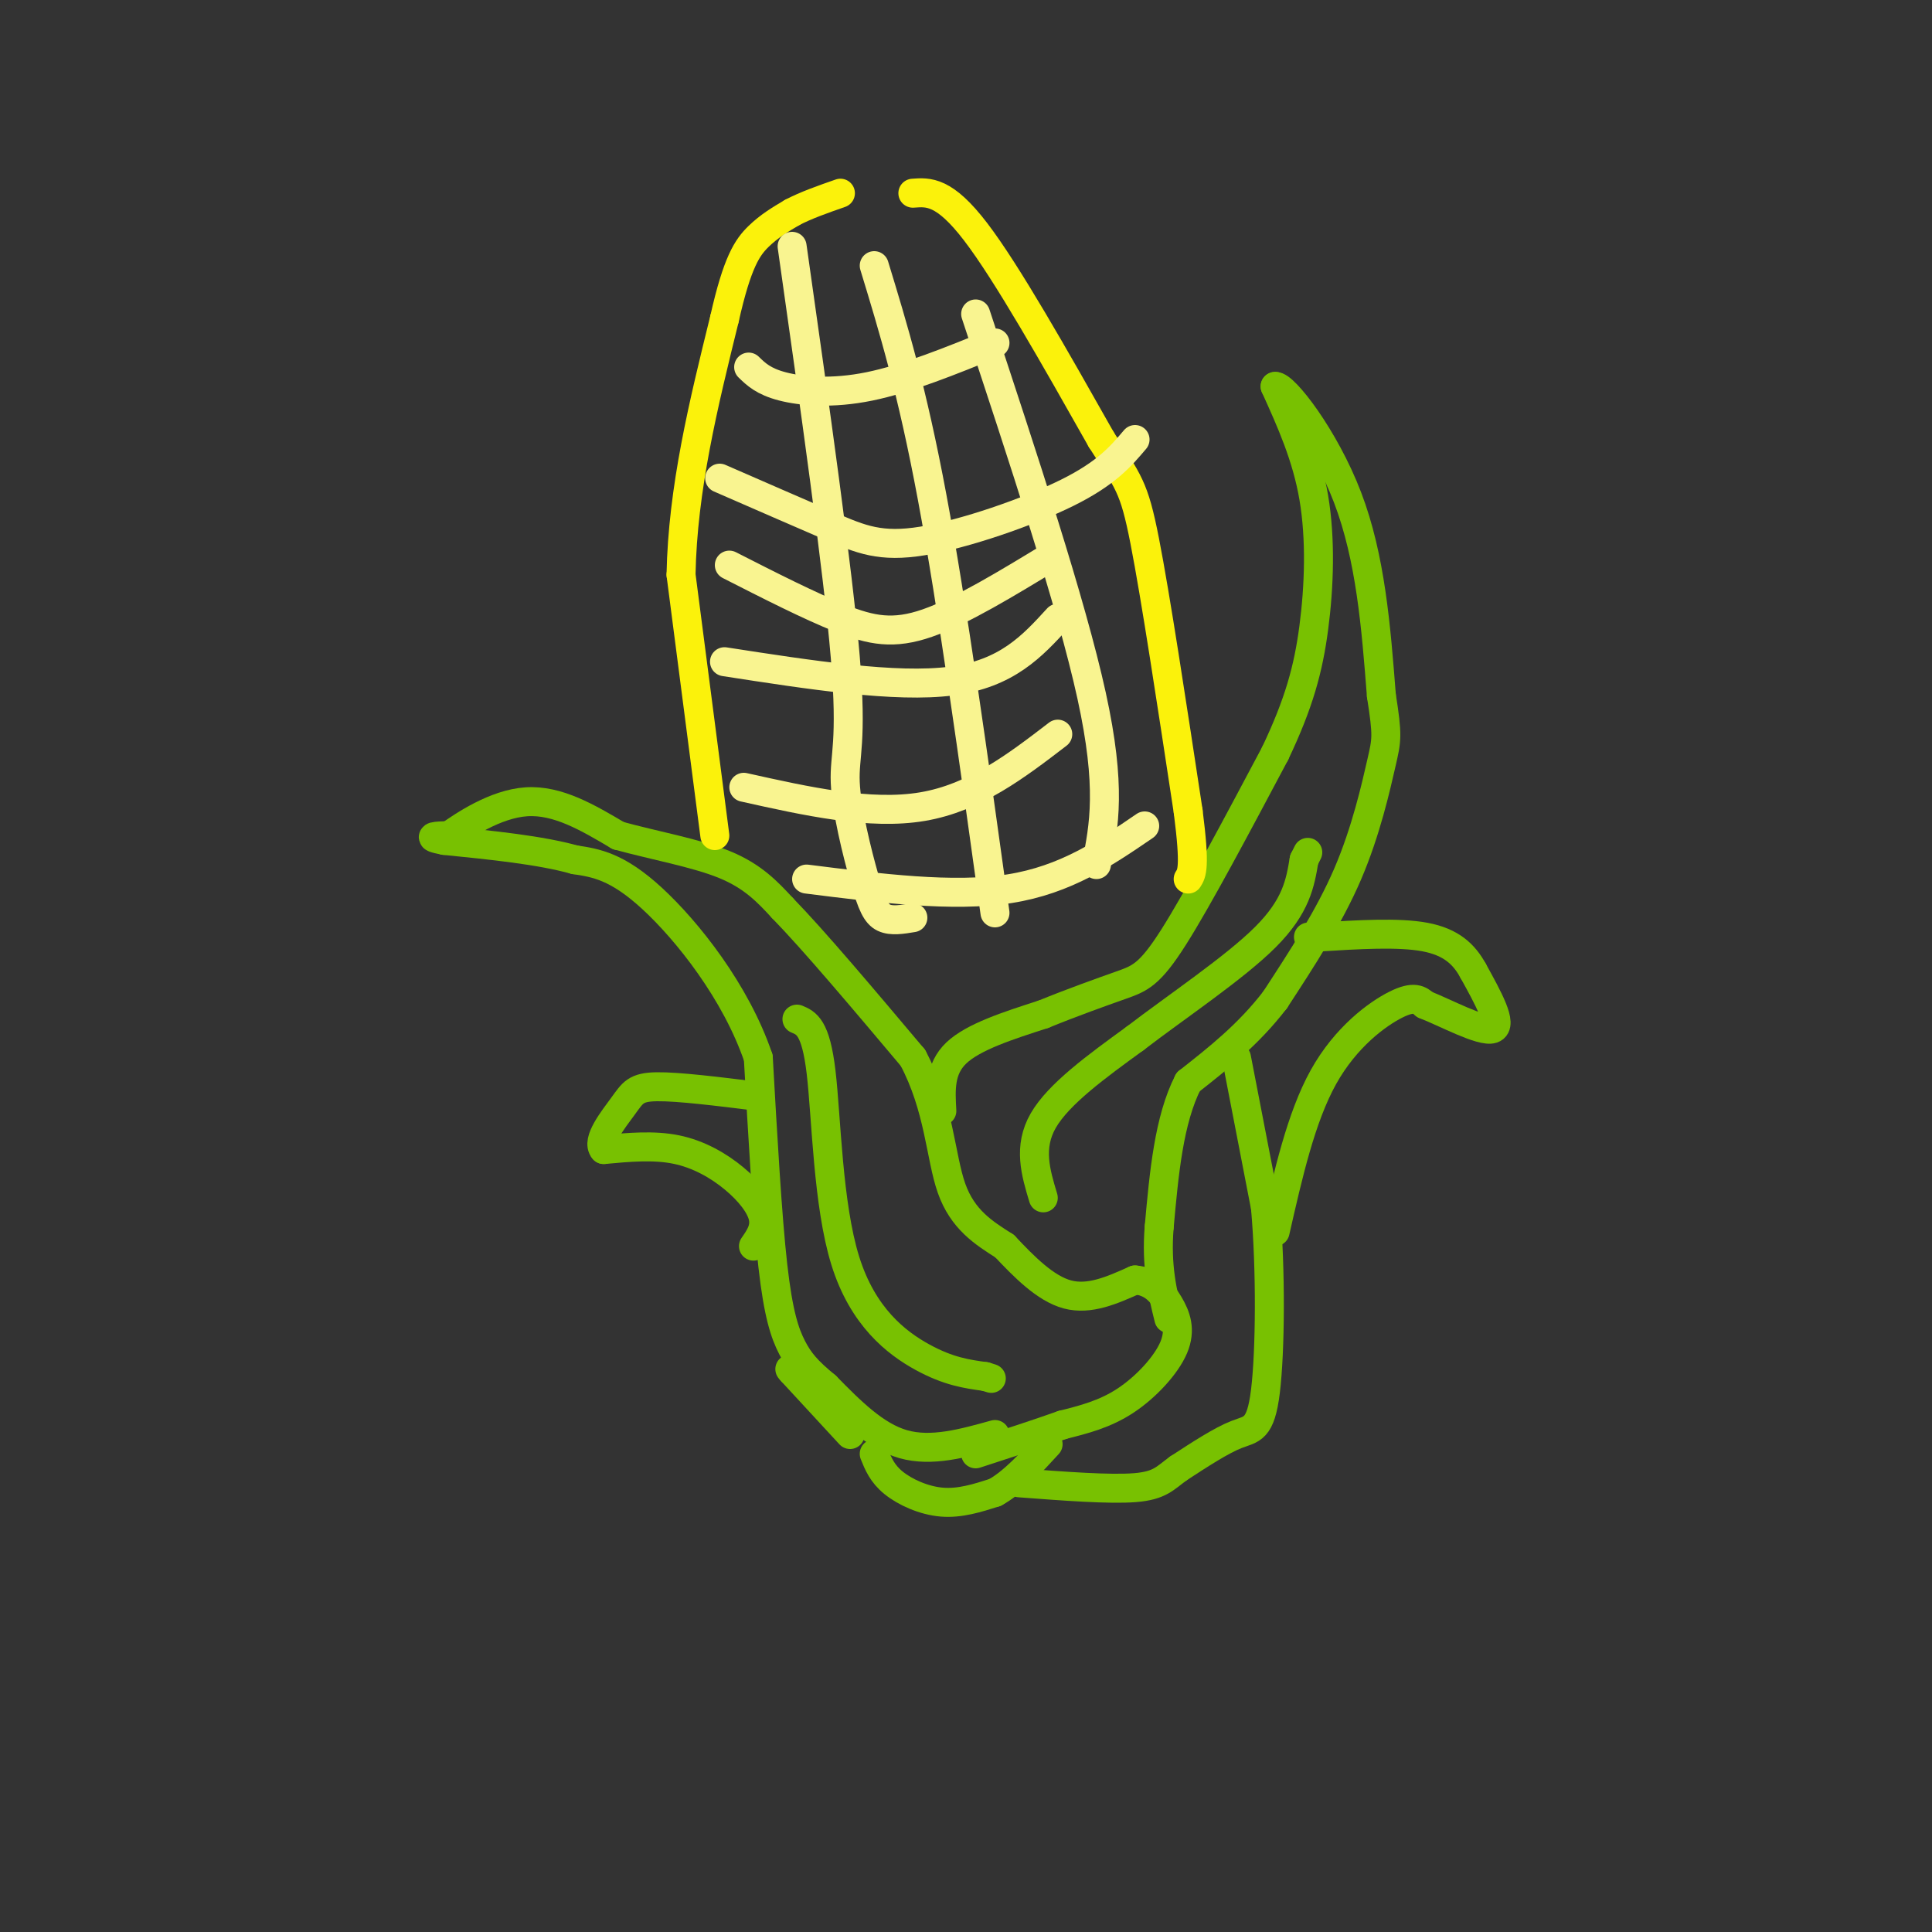 <svg viewBox='0 0 400 400' version='1.1' xmlns='http://www.w3.org/2000/svg' xmlns:xlink='http://www.w3.org/1999/xlink'><rect x="0" y="0" width="400" height="400" fill="#333333" stroke="none"/><g fill='none' stroke='rgb(120,193,1)' stroke-width='6' stroke-linecap='round' stroke-linejoin='round'><path d='M206,297c-6.583,1.833 -13.167,3.667 -19,2c-5.833,-1.667 -10.917,-6.833 -16,-12'/><path d='M171,287c-3.857,-3.167 -5.500,-5.083 -7,-8c-1.500,-2.917 -2.857,-6.833 -4,-17c-1.143,-10.167 -2.071,-26.583 -3,-43'/><path d='M157,219c-4.644,-13.667 -14.756,-26.333 -22,-33c-7.244,-6.667 -11.622,-7.333 -16,-8'/><path d='M119,178c-7.167,-2.000 -17.083,-3.000 -27,-4'/><path d='M92,174c-4.333,-0.833 -1.667,-0.917 1,-1'/><path d='M93,173c2.867,-2.022 9.533,-6.578 16,-7c6.467,-0.422 12.733,3.289 19,7'/><path d='M128,173c7.311,2.022 16.089,3.578 22,6c5.911,2.422 8.956,5.711 12,9'/><path d='M162,188c6.500,6.667 16.750,18.833 27,31'/><path d='M189,219c5.489,10.289 5.711,20.511 8,27c2.289,6.489 6.644,9.244 11,12'/><path d='M208,258c3.978,4.222 8.422,8.778 13,10c4.578,1.222 9.289,-0.889 14,-3'/><path d='M235,265c3.573,0.282 5.504,2.488 7,5c1.496,2.512 2.557,5.330 1,9c-1.557,3.670 -5.730,8.191 -10,11c-4.270,2.809 -8.635,3.904 -13,5'/><path d='M220,295c-5.167,1.833 -11.583,3.917 -18,6'/><path d='M195,230c-0.250,-4.333 -0.500,-8.667 3,-12c3.500,-3.333 10.750,-5.667 18,-8'/><path d='M216,210c6.000,-2.452 12.000,-4.583 16,-6c4.000,-1.417 6.000,-2.119 11,-10c5.000,-7.881 13.000,-22.940 21,-38'/><path d='M264,156c4.964,-10.429 6.875,-17.500 8,-26c1.125,-8.500 1.464,-18.429 0,-27c-1.464,-8.571 -4.732,-15.786 -8,-23'/><path d='M264,80c1.778,-0.289 10.222,10.489 15,23c4.778,12.511 5.889,26.756 7,41'/><path d='M286,144c1.321,8.452 1.125,9.083 0,14c-1.125,4.917 -3.179,14.119 -7,23c-3.821,8.881 -9.411,17.440 -15,26'/><path d='M264,207c-5.500,7.167 -11.750,12.083 -18,17'/><path d='M246,224c-4.000,7.833 -5.000,18.917 -6,30'/><path d='M240,254c-0.667,8.167 0.667,13.583 2,19'/></g>
<g fill='none' stroke='rgb(251,242,11)' stroke-width='6' stroke-linecap='round' stroke-linejoin='round'><path d='M148,173c0.000,0.000 -7.000,-54.000 -7,-54'/><path d='M141,119c0.333,-17.833 4.667,-35.417 9,-53'/><path d='M150,66c2.644,-11.800 4.756,-14.800 7,-17c2.244,-2.200 4.622,-3.600 7,-5'/><path d='M164,44c2.833,-1.500 6.417,-2.750 10,-4'/><path d='M189,40c3.250,-0.250 6.500,-0.500 13,8c6.500,8.500 16.250,25.750 26,43'/><path d='M228,91c5.644,8.867 6.756,9.533 9,21c2.244,11.467 5.622,33.733 9,56'/><path d='M246,168c1.500,11.667 0.750,12.833 0,14'/></g>
<g fill='none' stroke='rgb(120,193,1)' stroke-width='6' stroke-linecap='round' stroke-linejoin='round'><path d='M256,219c0.000,0.000 6.000,31.000 6,31'/><path d='M262,250c1.143,12.940 1.000,29.792 0,38c-1.000,8.208 -2.857,7.774 -6,9c-3.143,1.226 -7.571,4.113 -12,7'/><path d='M244,304c-2.800,2.022 -3.800,3.578 -9,4c-5.200,0.422 -14.600,-0.289 -24,-1'/><path d='M181,301c0.822,2.044 1.644,4.089 4,6c2.356,1.911 6.244,3.689 10,4c3.756,0.311 7.378,-0.844 11,-2'/><path d='M206,309c3.667,-2.000 7.333,-6.000 11,-10'/><path d='M176,297c0.000,0.000 -12.000,-13.000 -12,-13'/><path d='M164,284c-1.500,-1.667 0.750,0.667 3,3'/><path d='M165,211c1.946,0.810 3.893,1.619 5,11c1.107,9.381 1.375,27.333 5,39c3.625,11.667 10.607,17.048 16,20c5.393,2.952 9.196,3.476 13,4'/><path d='M204,285c2.167,0.667 1.083,0.333 0,0'/><path d='M216,248c-1.583,-5.250 -3.167,-10.500 0,-16c3.167,-5.500 11.083,-11.250 19,-17'/><path d='M235,215c8.600,-6.600 20.600,-14.600 27,-21c6.400,-6.400 7.200,-11.200 8,-16'/><path d='M270,178c1.333,-2.667 0.667,-1.333 0,0'/><path d='M264,255c2.689,-11.844 5.378,-23.689 10,-32c4.622,-8.311 11.178,-13.089 15,-15c3.822,-1.911 4.911,-0.956 6,0'/><path d='M295,208c4.222,1.644 11.778,5.756 14,5c2.222,-0.756 -0.889,-6.378 -4,-12'/><path d='M305,201c-1.867,-3.422 -4.533,-5.978 -10,-7c-5.467,-1.022 -13.733,-0.511 -22,0'/><path d='M273,194c-3.667,0.000 -1.833,0.000 0,0'/><path d='M156,258c1.256,-1.810 2.512,-3.619 2,-6c-0.512,-2.381 -2.792,-5.333 -6,-8c-3.208,-2.667 -7.345,-5.048 -12,-6c-4.655,-0.952 -9.827,-0.476 -15,0'/><path d='M125,238c-1.583,-1.774 1.958,-6.208 4,-9c2.042,-2.792 2.583,-3.940 7,-4c4.417,-0.060 12.708,0.970 21,2'/></g>
<g fill='none' stroke='rgb(249,244,144)' stroke-width='6' stroke-linecap='round' stroke-linejoin='round'><path d='M155,76c1.533,1.489 3.067,2.978 7,4c3.933,1.022 10.267,1.578 18,0c7.733,-1.578 16.867,-5.289 26,-9'/><path d='M149,99c8.381,3.655 16.762,7.310 23,10c6.238,2.690 10.333,4.417 19,3c8.667,-1.417 21.905,-5.976 30,-10c8.095,-4.024 11.048,-7.512 14,-11'/><path d='M150,137c17.750,2.750 35.500,5.500 47,4c11.500,-1.500 16.750,-7.250 22,-13'/><path d='M154,163c13.083,2.917 26.167,5.833 37,4c10.833,-1.833 19.417,-8.417 28,-15'/><path d='M167,182c15.167,1.917 30.333,3.833 42,2c11.667,-1.833 19.833,-7.417 28,-13'/><path d='M151,117c8.289,4.222 16.578,8.444 23,11c6.422,2.556 10.978,3.444 18,1c7.022,-2.444 16.511,-8.222 26,-14'/><path d='M164,51c4.748,33.523 9.496,67.046 11,85c1.504,17.954 -0.236,20.338 0,26c0.236,5.662 2.448,14.601 4,20c1.552,5.399 2.443,7.257 4,8c1.557,0.743 3.778,0.372 6,0'/><path d='M181,55c3.917,12.833 7.833,25.667 12,48c4.167,22.333 8.583,54.167 13,86'/><path d='M202,65c9.917,30.000 19.833,60.000 24,79c4.167,19.000 2.583,27.000 1,35'/></g>
</svg>
